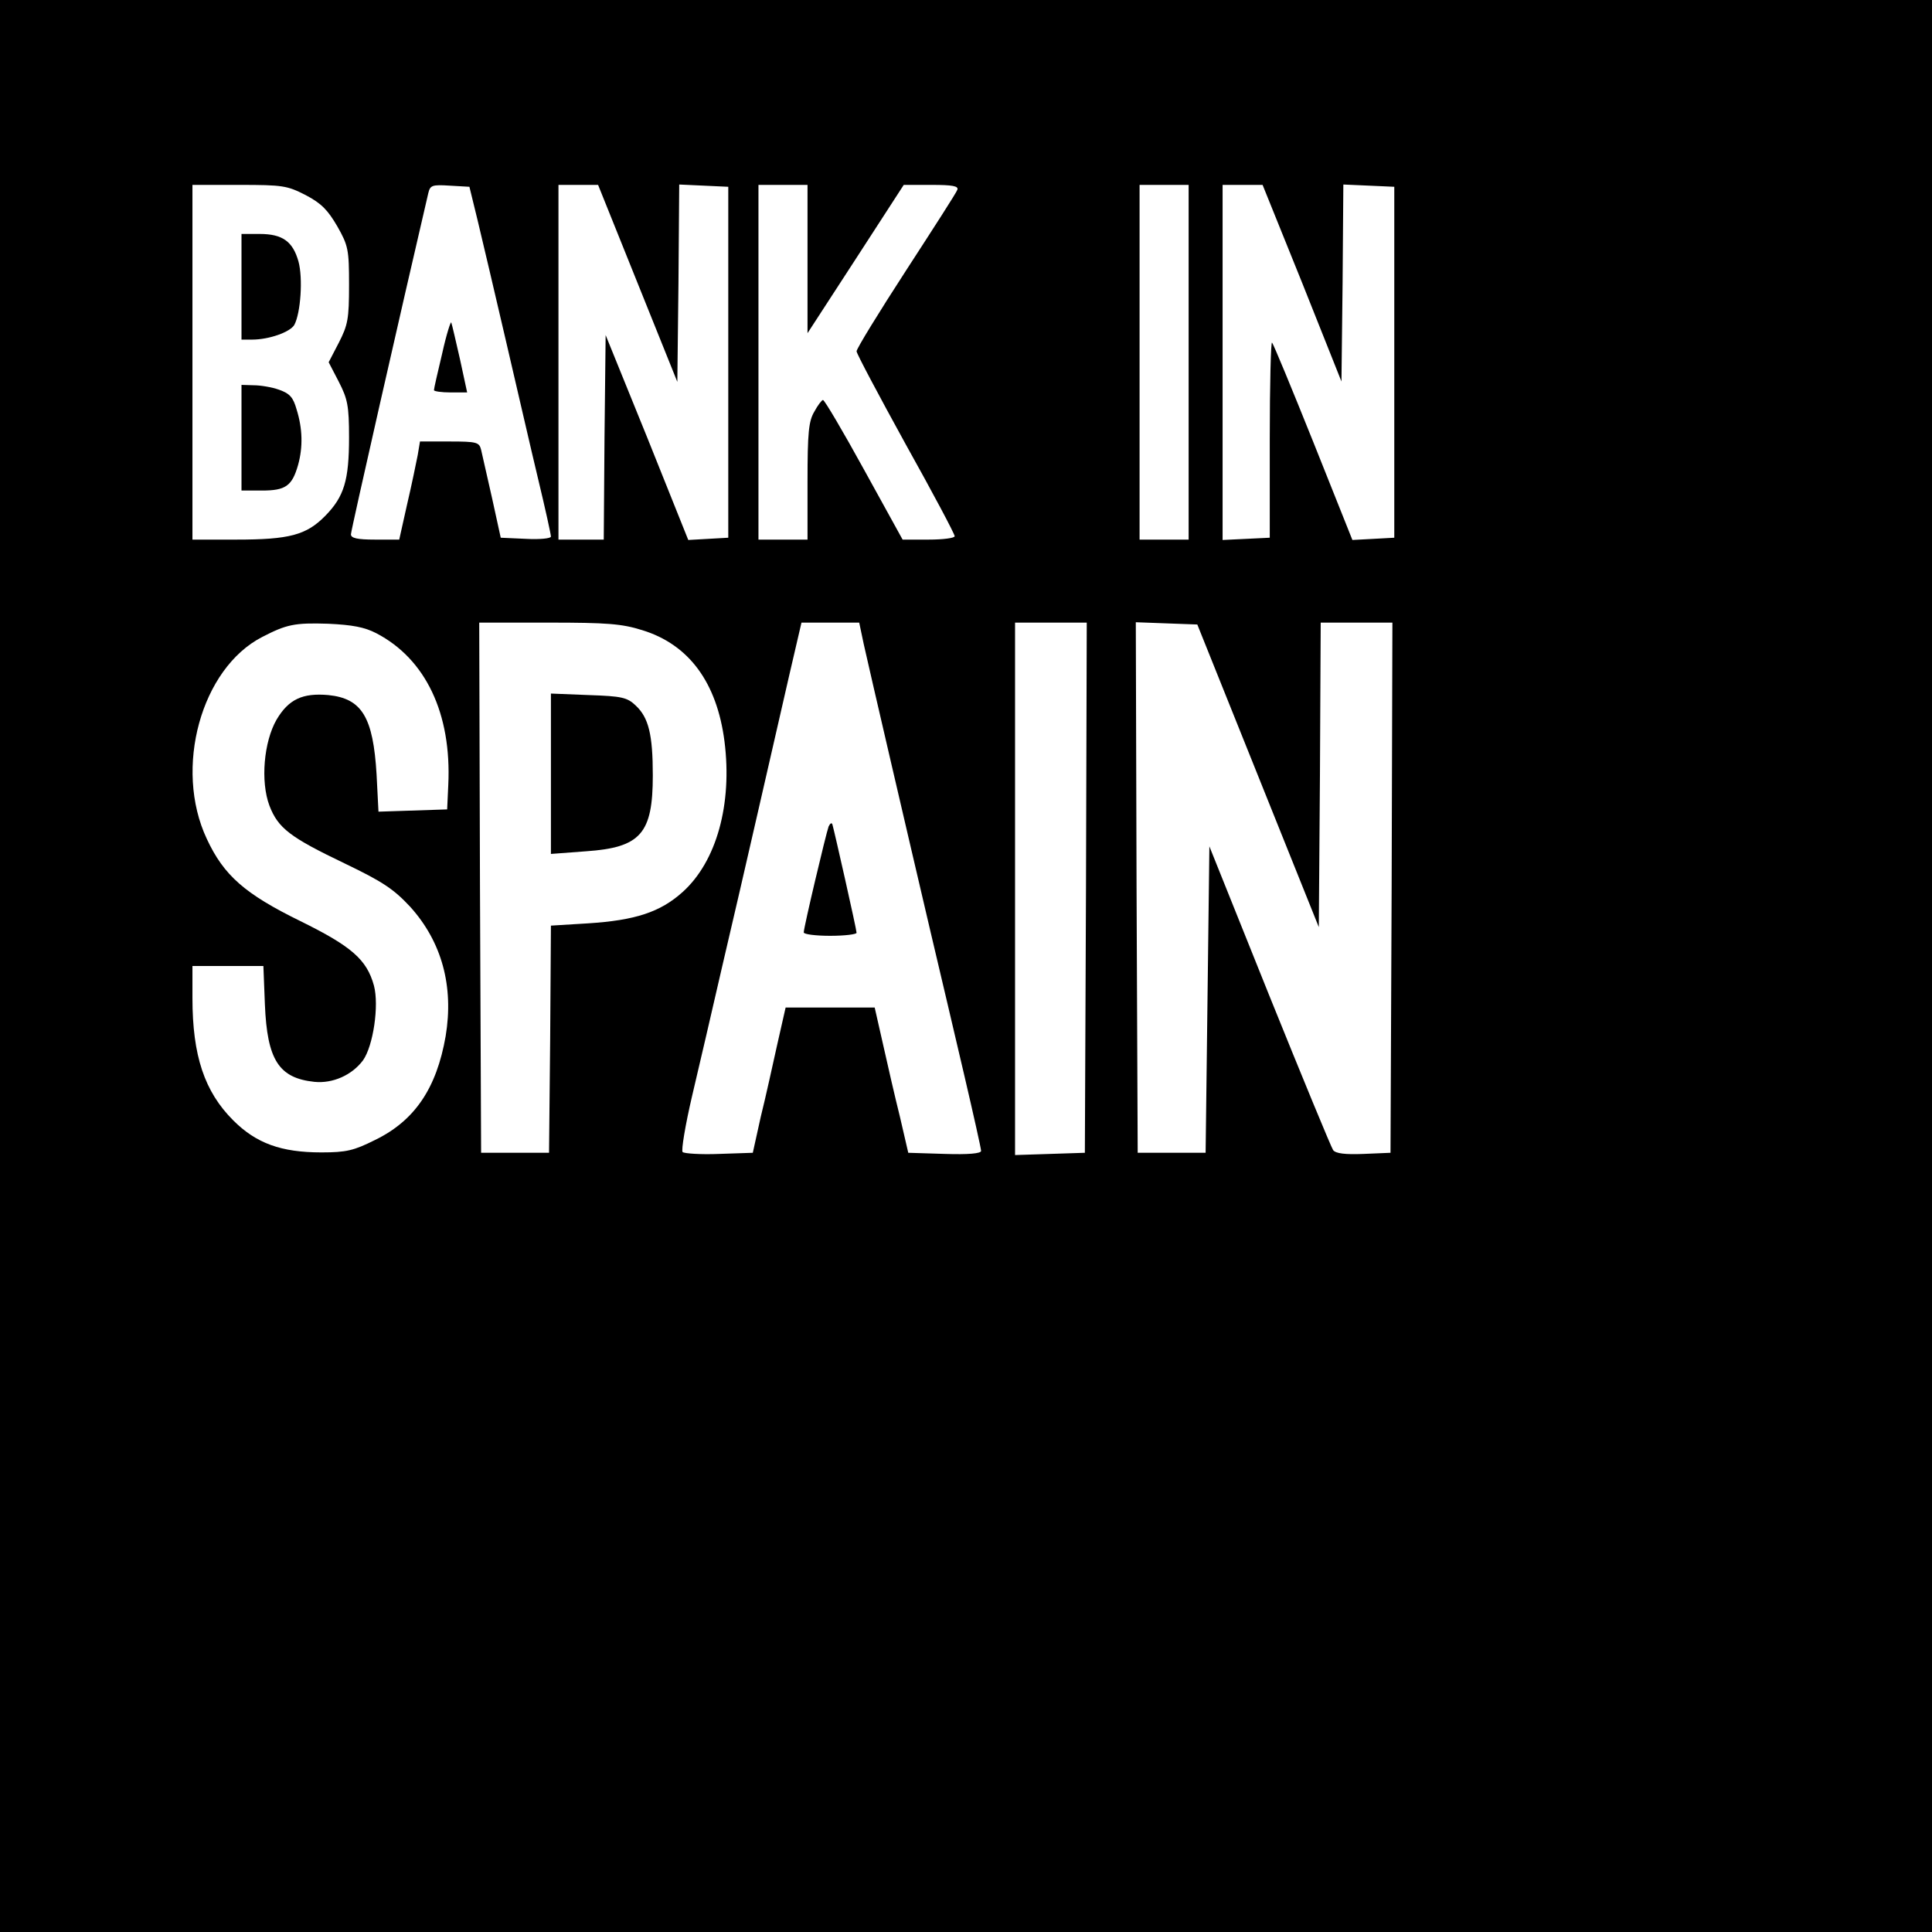 <?xml version="1.0" standalone="no"?>
<!DOCTYPE svg PUBLIC "-//W3C//DTD SVG 20010904//EN"
 "http://www.w3.org/TR/2001/REC-SVG-20010904/DTD/svg10.dtd">
<svg version="1.0" xmlns="http://www.w3.org/2000/svg"
 width="512pt" height="512pt" viewBox="0 0 512 512"
 preserveAspectRatio="xMidYMid meet">
<g transform="translate(0,512) scale(0.1,-0.1)"
fill="#000000" stroke="none">
<path d="M0 2560 l0 -2560 2560 0 2560 0 0 2560 0 2560 -2560 0 -2560 0 0
-2560z m810 2043 c42 -22 59 -40 84 -83 29 -51 31 -62 31 -155 0 -90 -3 -106
-27 -153 l-27 -52 27 -52 c23 -45 27 -63 27 -147 0 -114 -13 -157 -63 -208
-50 -51 -95 -63 -236 -63 l-116 0 0 470 0 470 124 0 c116 0 127 -2 176 -27z
m456 -68 c12 -49 45 -191 74 -315 29 -124 67 -290 86 -369 19 -79 34 -147 34
-153 0 -5 -30 -8 -66 -6 l-67 3 -23 105 c-13 58 -26 115 -29 128 -5 20 -11 22
-84 22 l-78 0 -6 -36 c-4 -20 -16 -79 -28 -130 l-21 -94 -64 0 c-48 0 -64 4
-64 14 0 10 135 604 205 904 5 21 10 23 57 20 l52 -3 22 -90z m424 -166 l105
-261 3 261 2 262 65 -3 65 -3 0 -465 0 -465 -53 -3 -53 -3 -109 272 -110 271
-3 -271 -2 -271 -60 0 -60 0 0 470 0 470 53 0 52 0 105 -261z m450 65 l0 -197
128 197 127 196 74 0 c55 0 72 -3 68 -13 -2 -7 -64 -103 -136 -214 -72 -111
-131 -207 -131 -214 0 -6 59 -117 130 -246 72 -129 130 -238 130 -244 0 -5
-31 -9 -69 -9 l-69 0 -102 185 c-56 102 -105 185 -109 185 -3 0 -14 -14 -23
-31 -15 -25 -18 -56 -18 -185 l0 -154 -65 0 -65 0 0 470 0 470 65 0 65 0 0
-196z m1010 -274 l0 -470 -65 0 -65 0 0 470 0 470 65 0 65 0 0 -470z m301 210
l104 -261 3 261 2 261 68 -3 67 -3 0 -465 0 -465 -55 -3 -56 -3 -103 258 c-57
142 -106 261 -110 265 -3 4 -6 -111 -6 -255 l0 -262 -62 -3 -63 -3 0 471 0
470 53 0 53 0 105 -260z m-2454 -928 c131 -68 200 -213 191 -402 l-3 -65 -91
-3 -91 -3 -5 98 c-9 153 -39 202 -128 211 -68 6 -105 -11 -137 -65 -34 -59
-43 -164 -19 -228 23 -60 55 -84 199 -153 102 -49 130 -68 174 -115 84 -93
116 -211 94 -343 -24 -138 -82 -224 -187 -275 -56 -28 -76 -33 -142 -33 -107
0 -173 24 -234 85 -76 76 -108 171 -108 324 l0 85 94 0 94 0 4 -102 c6 -147
37 -195 131 -205 49 -5 100 18 129 57 27 38 43 145 29 198 -19 69 -59 104
-195 171 -147 72 -203 121 -248 218 -88 187 -15 452 147 535 64 33 85 38 175
35 64 -3 96 -9 127 -25z m705 8 c124 -38 198 -139 218 -295 21 -166 -21 -318
-111 -399 -59 -53 -125 -75 -251 -83 l-98 -6 -2 -301 -3 -301 -90 0 -90 0 -3
703 -2 702 184 0 c155 0 194 -3 248 -20z m587 -37 c7 -32 39 -170 71 -308 32
-137 79 -340 105 -450 26 -110 67 -284 91 -387 24 -103 44 -192 44 -198 0 -7
-34 -10 -96 -8 l-97 3 -22 95 c-13 52 -33 139 -45 193 l-22 97 -118 0 -118 0
-22 -97 c-12 -54 -31 -141 -44 -193 l-21 -95 -89 -3 c-49 -2 -93 1 -97 5 -4 4
7 71 25 148 18 77 54 230 79 340 26 110 69 297 96 415 27 118 64 279 82 358
l33 142 76 0 77 0 12 -57z m589 -645 l-3 -703 -92 -3 -93 -3 0 706 0 705 95 0
95 0 -2 -702z m456 296 l161 -401 3 404 2 403 95 0 95 0 -2 -702 -3 -703 -71
-3 c-49 -2 -74 1 -81 10 -5 7 -81 191 -169 409 l-159 396 -5 -406 -5 -406 -90
0 -90 0 -3 703 -2 703 81 -3 82 -3 161 -401z"/>
<path d="M640 4360 l0 -140 28 0 c45 0 101 20 112 39 17 32 23 124 11 168 -15
53 -42 73 -103 73 l-48 0 0 -140z"/>
<path d="M640 3960 l0 -140 54 0 c63 0 80 12 96 68 13 47 12 96 -4 147 -9 32
-18 42 -46 52 -19 7 -50 12 -67 12 l-33 1 0 -140z"/>
<path d="M1172 4184 c-12 -50 -22 -94 -22 -98 0 -3 20 -6 44 -6 l44 0 -19 88
c-11 48 -21 92 -23 97 -1 6 -13 -31 -24 -81z"/>
<path d="M1460 3070 l0 -213 93 7 c145 10 177 47 177 201 0 108 -11 153 -45
185 -23 22 -37 25 -125 28 l-100 4 0 -212z"/>
<path d="M2196 2930 c-7 -19 -66 -268 -66 -281 0 -5 32 -9 70 -9 39 0 70 4 70
8 0 9 -59 270 -64 287 -2 6 -6 3 -10 -5z"/>
</g>
</svg>
